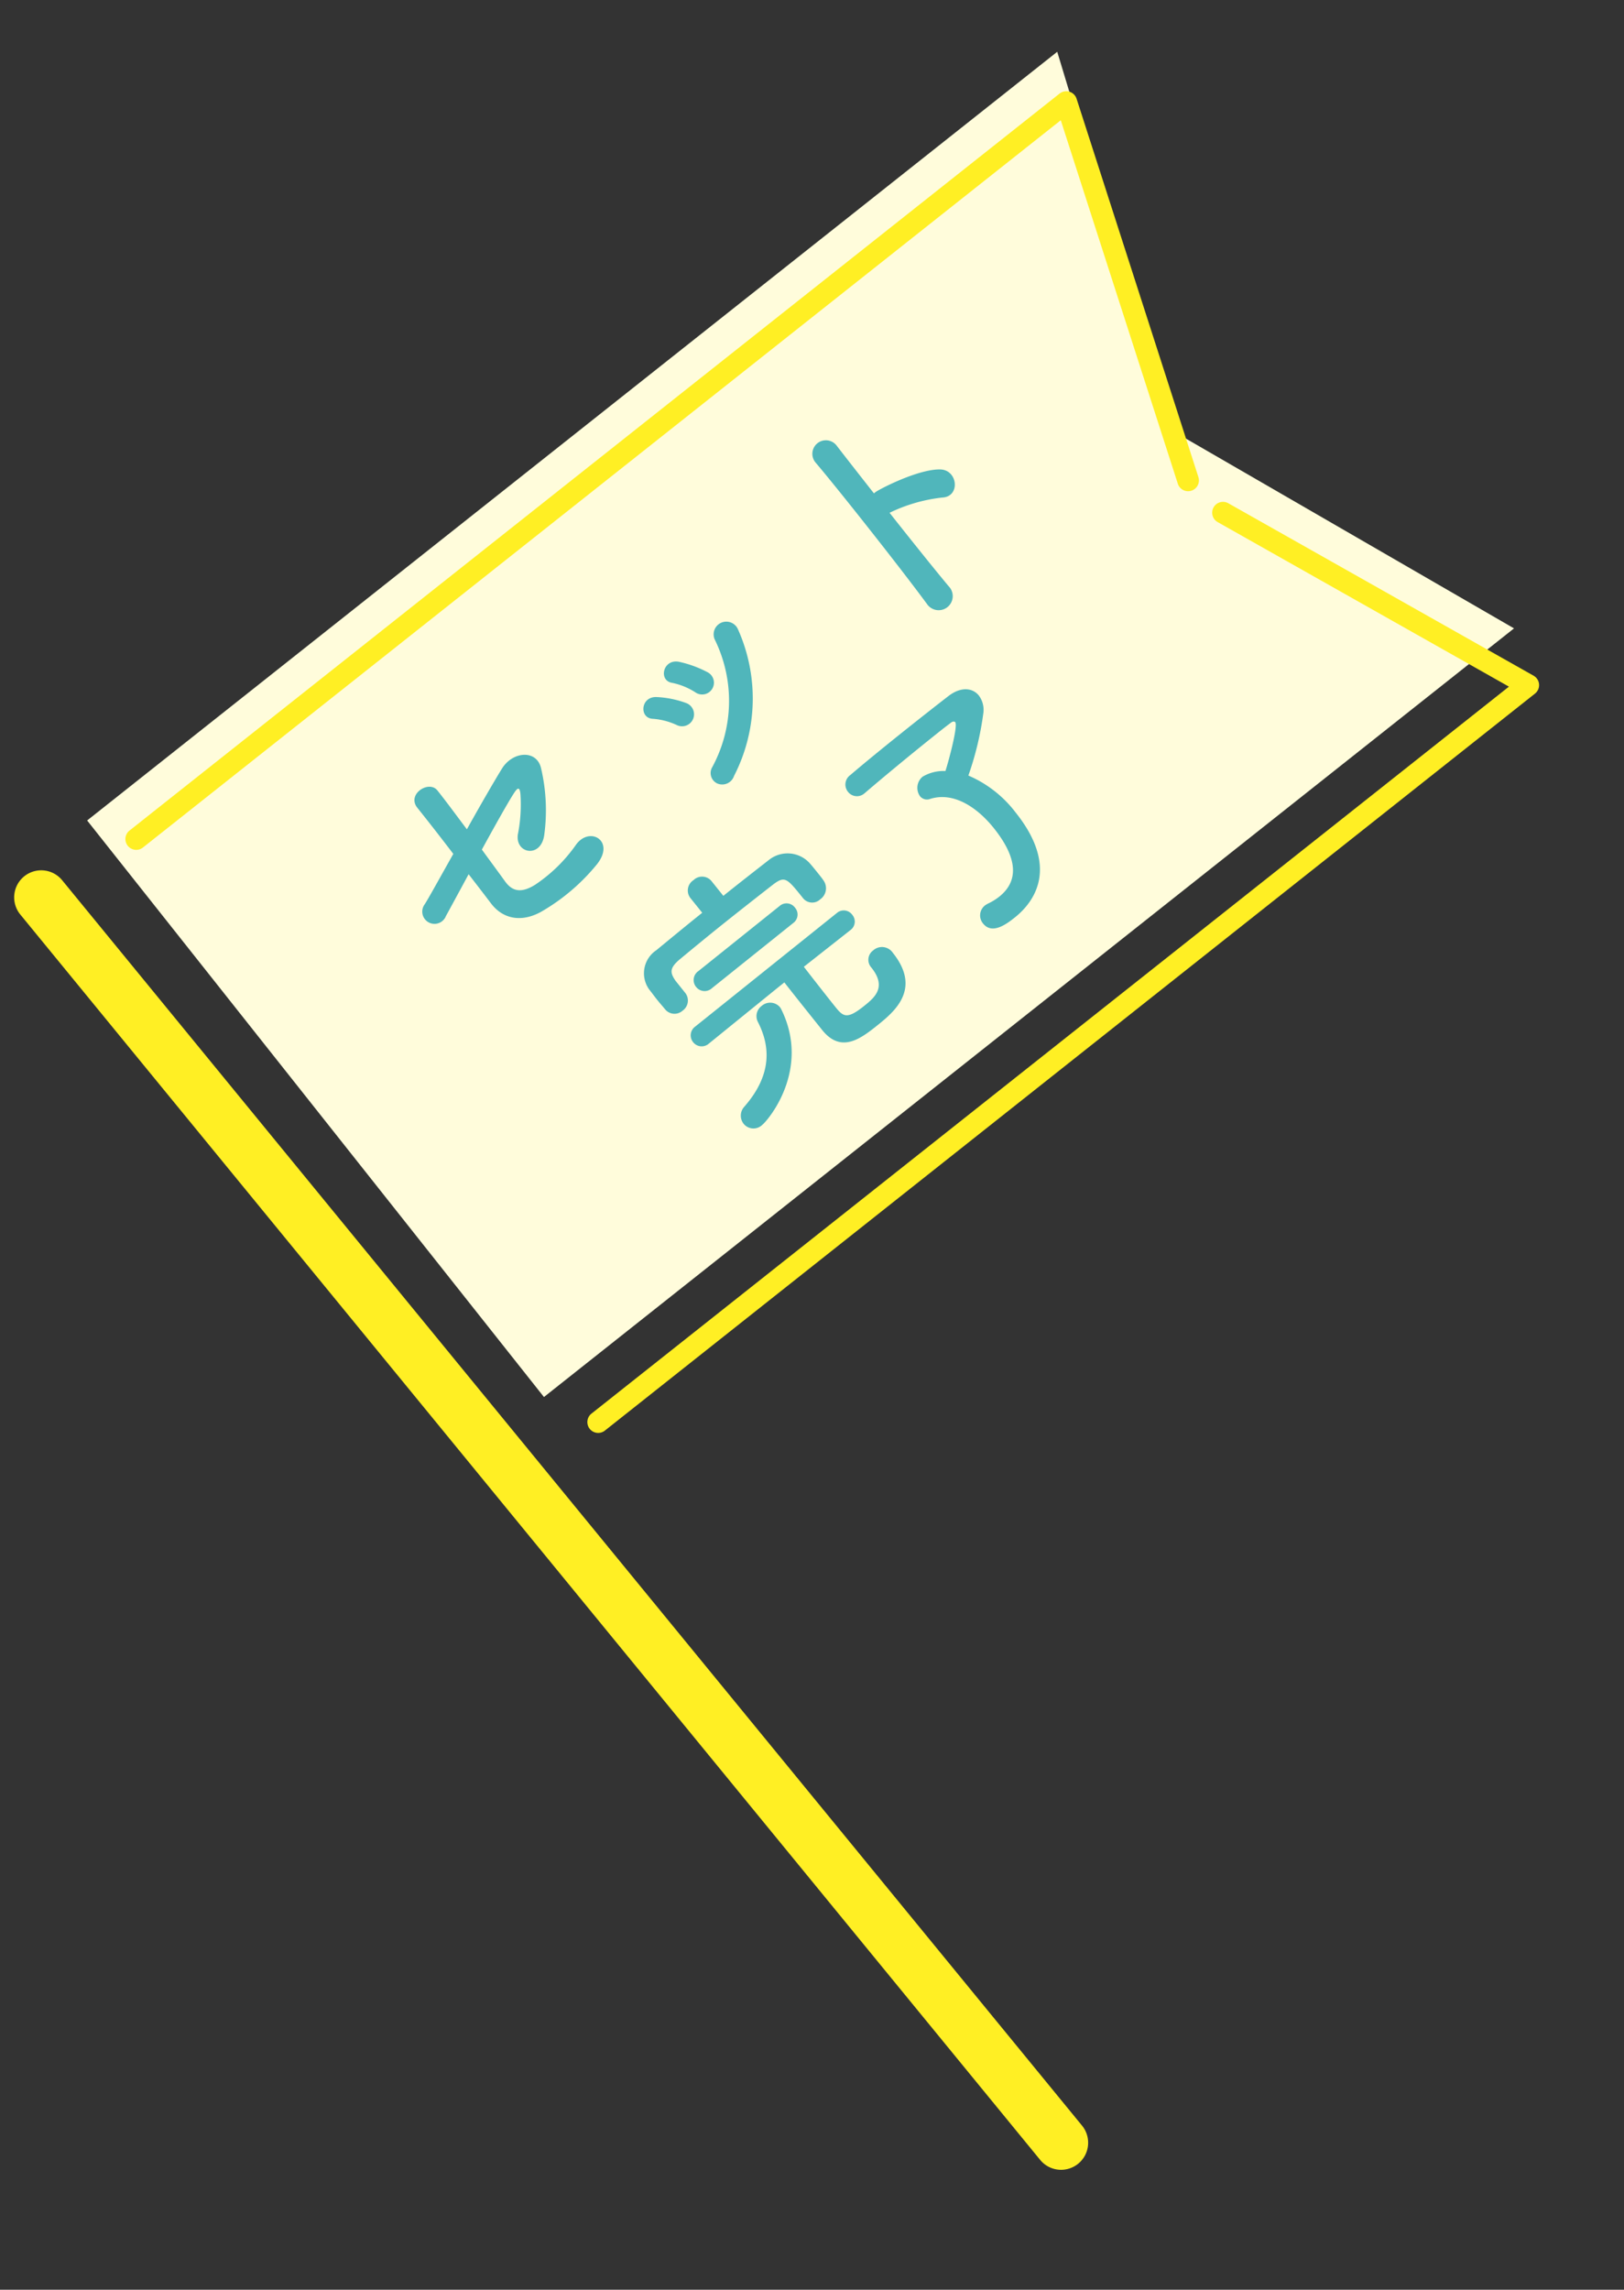 <svg xmlns="http://www.w3.org/2000/svg" width="150.126" height="211.655" viewBox="0 0 150.126 211.655"><rect x="0" y="0" width="150.126" height="211.655" fill="#333333" stroke="none"/><g transform="translate(-5.142 19.245) rotate(-8)"><path d="M1091.751,639.344l-98.693,57.882,17.2,29.326,17.2,29.326L1126.148,698l-28.79-22.528Z" transform="translate(-987.865 -639.344)" fill="#fffcdb"/><path d="M-27.816-7.272c-.024,1.368-.048,2.568-.072,3.408C-27.936-1.9-26.616-.6-24.5-.336a18.635,18.635,0,0,0,6.528-.24c2.712-.624,1.656-3.264-.48-2.592a14.339,14.339,0,0,1-5.16.5c-1.44-.168-2.04-.768-1.992-1.944.048-.888.1-2.208.168-3.672,2.424-1.008,4.8-1.968,5.64-2.232.456-.144.768-.168.336.48A14.22,14.22,0,0,1-21.96-7.3c-1.32,1.224.24,3.048,1.824,1.608a16.992,16.992,0,0,0,3.672-5.04c.768-1.608-1.056-2.856-2.832-2.232-1.152.408-3.576,1.344-6.048,2.352.048-1.632.12-3.24.12-4.512,0-1.248-2.448-1.512-2.448.1,0,1.44-.024,3.432-.072,5.4-2.448.984-4.536,1.848-5.016,1.992a1.131,1.131,0,1,0,.888,2.064C-31.464-5.736-29.808-6.432-27.816-7.272ZM1.08-8.04A10.286,10.286,0,0,0-.36-10.416c-.984-1.176-2.592.144-1.728,1.1A6.353,6.353,0,0,1-.96-7.3,1.089,1.089,0,1,0,1.08-8.04ZM-3,.984A15.65,15.65,0,0,0,5.76-9.36,1.17,1.17,0,1,0,3.5-9.984,12.848,12.848,0,0,1-4.056-.912a1.065,1.065,0,0,0-.6,1.44A1.151,1.151,0,0,0-3,.984Zm.768-8.016A9.055,9.055,0,0,0-4.008-9.168c-1.128-1.008-2.52.5-1.536,1.344A6.281,6.281,0,0,1-4.176-5.976,1.107,1.107,0,1,0-2.232-7.032ZM23.424-9A14.876,14.876,0,0,1,28.1-7.056c1.368,1.008,2.736-1.08,1.488-2.136-1.3-1.1-4.416-1.872-5.76-2.088a2.468,2.468,0,0,0-.408-.024c.024-2.352.048-4.44.072-5.616a1.248,1.248,0,0,0-2.5-.024c.1,3.456.024,12.864-.144,16.752a1.3,1.3,0,1,0,2.592-.1C23.4-2.232,23.4-5.688,23.424-9ZM-10.7,7.232a1.132,1.132,0,0,0-1.248-1.08A1.132,1.132,0,0,0-13.2,7.232V9.008c-1.824,0-3.648.024-5.472.048a2.559,2.559,0,0,0-2.784,2.4c0,.384-.024.816-.024,1.248,0,.408.024.792.024,1.1a1.118,1.118,0,0,0,1.176,1.128,1.142,1.142,0,0,0,1.224-1.1V12.368c.072-.888.264-1.272,1.56-1.3,1.464-.024,3.144-.048,4.848-.048,2.064,0,4.176.024,6.072.048,1.488.024,1.488.288,1.488,2.688v.048a1.079,1.079,0,0,0,1.176,1.056,1.245,1.245,0,0,0,1.32-1.128c.024-.24.024-.552.024-.888,0-.432,0-.912-.024-1.272A2.757,2.757,0,0,0-5.3,9.056c-1.8-.024-3.6-.048-5.4-.048Zm3.48,7.776A.968.968,0,0,0-6.216,14a.968.968,0,0,0-1.008-1.008h-9.624A1,1,0,0,0-17.928,14a1,1,0,0,0,1.08,1.008Zm3.72,3.816A.968.968,0,0,0-2.5,17.816.968.968,0,0,0-3.5,16.808H-20.28a1,1,0,0,0-1.056,1.008,1,1,0,0,0,1.056,1.008l8.088-.048h.888c-.024,1.9-.024,4.92-.024,5.616,0,2.808,2.28,2.856,4.3,2.856,2.088,0,5.256-.12,5.256-4.344a1.208,1.208,0,0,0-1.272-1.3,1.068,1.068,0,0,0-1.128,1.128c0,2.352-1.536,2.352-2.76,2.352-2.088,0-2.112-.48-2.112-1.7,0-1.08.024-3.144.048-4.608Zm-9.6,1.8a1.652,1.652,0,0,0,.048-.312A1.187,1.187,0,0,0-14.3,19.16a1.17,1.17,0,0,0-1.2.96c-.48,2.3-1.872,4.584-5.856,5.3a1.22,1.22,0,0,0-1.056,1.2,1.169,1.169,0,0,0,1.272,1.152C-20.424,27.776-14.472,26.6-13.1,20.624ZM13.92,14.5a28.737,28.737,0,0,0,4.7-3.648A2.209,2.209,0,0,0,19.3,9.344c0-.912-.744-1.7-2.232-1.728-1.416-.024-3.576-.048-5.76-.048s-4.392.024-5.88.072A1.07,1.07,0,0,0,4.3,8.72,1.046,1.046,0,0,0,5.4,9.776h.048c2.064-.072,5.28-.12,7.824-.12.936,0,1.776,0,2.424.024.24,0,.36.1.36.216,0,.408-2.52,2.28-3.528,2.952a3.8,3.8,0,0,0-1.968-.912,1.336,1.336,0,0,0-1.32,1.248.822.822,0,0,0,.576.792c2.16.84,2.9,3.408,2.9,5.76,0,3.744-1.368,5.28-3.552,5.28a5.281,5.281,0,0,1-1.2-.144,1.853,1.853,0,0,0-.36-.048,1.166,1.166,0,0,0-1.176,1.2c0,1.344,1.68,1.392,2.664,1.392,2.256,0,6.1-1.008,6.1-7.536A10.853,10.853,0,0,0,13.92,14.5Z" transform="matrix(0.86, -0.511, 0.511, 0.86, 67.06, 59.751)" fill="#50b6bb"/><path d="M995.009,698a1,1,0,0,1-.507-1.863l94.62-55.494a1,1,0,0,1,1.491.692l6.28,36.175a1,1,0,1,1-1.97.342l-6.034-34.753-93.376,54.764A1,1,0,0,1,995.009,698Z" transform="translate(-985.56 -636.787)" fill="#ffef24"/><path d="M1010.952,735.862a1,1,0,0,1-.507-1.863l93.339-54.741-24.545-18.808a1,1,0,1,1,1.216-1.588l25.726,19.712a1,1,0,0,1-.1,1.656l-94.621,55.493A1,1,0,0,1,1010.952,735.862Z" transform="translate(-966.716 -615.335)" fill="#ffef24"/><path d="M77.342,129.619a2.5,2.5,0,0,1-2.138-1.2L-2.136,1.3A2.5,2.5,0,0,1-1.3-2.136,2.5,2.5,0,0,1,2.136-1.3l77.34,127.118a2.5,2.5,0,0,1-2.133,3.8Z" transform="translate(0 64.33)" fill="#ffef24"/></g></svg>